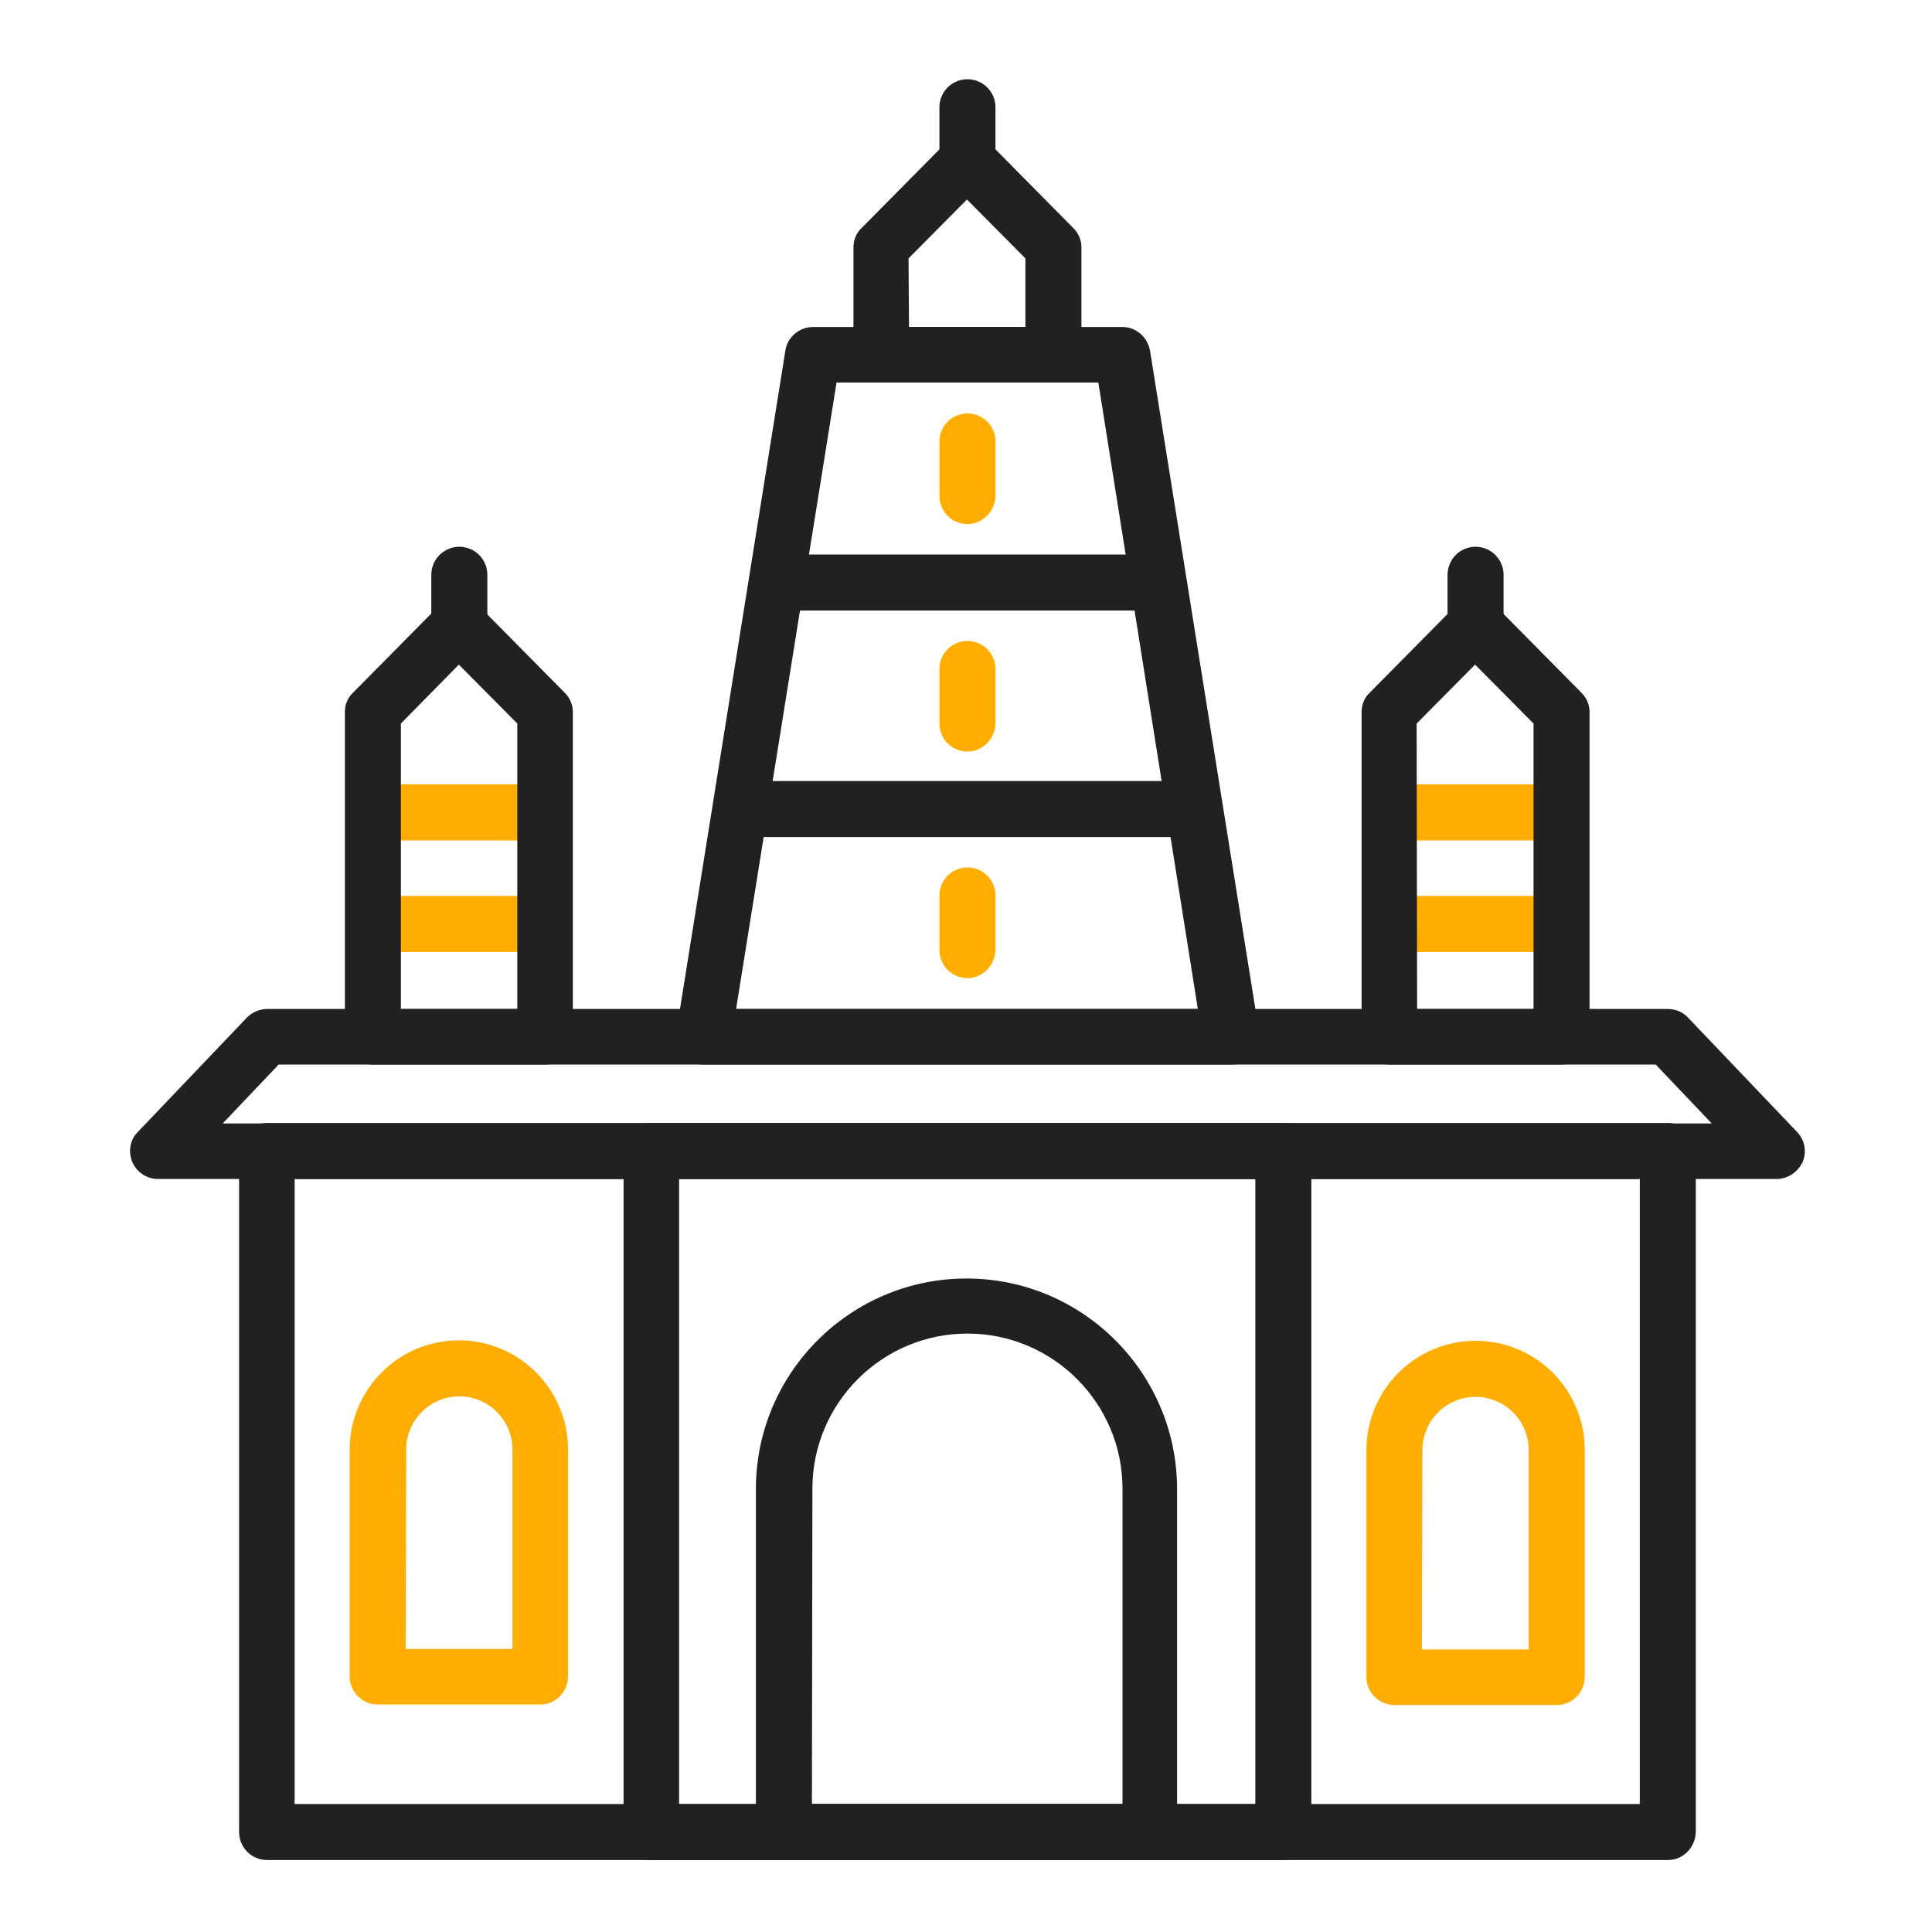 <svg width="200" height="200" viewBox="0 0 200 200" fill="none" xmlns="http://www.w3.org/2000/svg">
<path fill-rule="evenodd" clip-rule="evenodd" d="M56 87H39.05C37.55 87 36.3 85.7 36.3 84.1C36.3 82.5 37.55 81.2 39.05 81.2H56C57.5 81.2 58.75 82.5 58.75 84.1C58.75 85.7 57.5 87 56 87Z" fill="#FFAE01"/>
<path fill-rule="evenodd" clip-rule="evenodd" d="M56 98.55H39.05C37.55 98.55 36.3 97.25 36.3 95.65C36.3 94.05 37.55 92.75 39.05 92.75H56C57.5 92.75 58.75 94.05 58.75 95.65C58.75 97.25 57.5 98.55 56 98.55Z" fill="#FFAE01"/>
<path fill-rule="evenodd" clip-rule="evenodd" d="M161.35 87H144.15C142.6 87 141.35 85.7 141.35 84.1C141.35 82.5 142.6 81.2 144.15 81.2H161.35C162.9 81.2 164.15 82.5 164.15 84.1C164.1 85.75 162.85 87 161.35 87Z" fill="#FFAE01"/>
<path fill-rule="evenodd" clip-rule="evenodd" d="M161.35 98.55H144.15C142.6 98.55 141.35 97.25 141.35 95.65C141.35 94.05 142.6 92.75 144.15 92.75H161.35C162.9 92.75 164.15 94.05 164.15 95.65C164.1 97.25 162.85 98.55 161.35 98.55Z" fill="#FFAE01"/>
<path fill-rule="evenodd" clip-rule="evenodd" d="M47.55 67.601C45.95 67.601 44.65 66.301 44.65 64.701V59.501C44.65 57.901 45.95 56.601 47.55 56.601C49.15 56.601 50.45 57.901 50.45 59.501V64.751C50.45 66.351 49.15 67.601 47.55 67.601Z" fill="#212121"/>
<path fill-rule="evenodd" clip-rule="evenodd" d="M152.75 67.601C151.15 67.601 149.85 66.301 149.85 64.701V59.501C149.85 57.901 151.15 56.601 152.75 56.601C154.35 56.601 155.65 57.901 155.65 59.501V64.751C155.6 66.351 154.3 67.601 152.75 67.601Z" fill="#212121"/>
<path fill-rule="evenodd" clip-rule="evenodd" d="M100.15 19.25C98.55 19.25 97.25 17.95 97.25 16.35V11.1C97.25 9.5 98.55 8.2 100.15 8.2C101.75 8.2 103.05 9.5 103.05 11.1V16.35C103 17.95 101.7 19.25 100.15 19.25Z" fill="#212121"/>
<path fill-rule="evenodd" clip-rule="evenodd" d="M172.65 192.55H27.65C26.05 192.55 24.75 191.25 24.75 189.65V119.15C24.75 117.55 26.05 116.25 27.65 116.25H172.65C174.25 116.25 175.55 117.55 175.55 119.15V189.65C175.5 191.25 174.25 192.55 172.65 192.55ZM30.5 186.75H169.75V122.05H30.5V186.75Z" fill="#212121"/>
<path fill-rule="evenodd" clip-rule="evenodd" d="M132.85 192.55H67.45C65.85 192.55 64.55 191.25 64.55 189.65V119.15C64.55 117.55 65.85 116.25 67.45 116.25H132.85C134.45 116.25 135.75 117.55 135.75 119.15V189.65C135.7 191.25 134.4 192.55 132.85 192.55ZM70.3 186.75H129.95V122.05H70.3V186.75Z" fill="#212121"/>
<path fill-rule="evenodd" clip-rule="evenodd" d="M119.05 192.551H81.15C79.55 192.551 78.25 191.251 78.25 189.651V154.151C78.25 142.101 88.05 132.351 100.05 132.351C112.1 132.351 121.85 142.151 121.85 154.151V189.651C121.95 191.251 120.65 192.551 119.05 192.551ZM84.05 186.751H116.2V154.101C116.2 145.251 109 138.051 100.15 138.051C91.3 138.051 84.1 145.251 84.1 154.101L84.05 186.751Z" fill="#212121"/>
<path fill-rule="evenodd" clip-rule="evenodd" d="M183.9 122.05H16.35C15.2 122.05 14.15 121.35 13.7 120.3C13.25 119.25 13.45 118 14.25 117.2L25.55 105.35C26.1 104.8 26.85 104.45 27.65 104.45H172.65C173.45 104.45 174.2 104.75 174.75 105.35L186.05 117.2C186.85 118.05 187.05 119.25 186.6 120.3C186.1 121.35 185.05 122.05 183.9 122.05ZM23.05 116.3H177.2L171.4 110.2H28.85L23.05 116.3Z" fill="#212121"/>
<path fill-rule="evenodd" clip-rule="evenodd" d="M55.95 176.45H39.1C37.5 176.45 36.2 175.15 36.2 173.55V150.05C36.2 143.85 41.25 138.75 47.5 138.75C53.7 138.75 58.8 143.8 58.8 150.05V173.55C58.8 175.15 57.5 176.45 55.95 176.45ZM42 170.7H53.05V150.05C53.05 147 50.55 144.55 47.55 144.55C44.5 144.55 42.05 147.05 42.05 150.05L42 170.7Z" fill="#FFAE01"/>
<path fill-rule="evenodd" clip-rule="evenodd" d="M161.15 176.5H144.35C142.75 176.5 141.45 175.2 141.45 173.6V150.1C141.45 143.9 146.5 138.8 152.75 138.8C159 138.8 164.05 143.85 164.05 150.1V173.6C164 175.25 162.75 176.5 161.15 176.5ZM147.2 170.75H158.25V150.1C158.25 147.05 155.75 144.6 152.75 144.6C149.7 144.6 147.25 147.1 147.25 150.1L147.2 170.75Z" fill="#FFAE01"/>
<path fill-rule="evenodd" clip-rule="evenodd" d="M161.65 110.201H143.85C142.25 110.201 140.95 108.901 140.95 107.301V73.701C140.95 72.951 141.25 72.201 141.8 71.701L150.7 62.701C151.25 62.151 152 61.851 152.75 61.851C153.5 61.851 154.25 62.151 154.8 62.701L163.7 71.701C164.25 72.251 164.55 72.951 164.55 73.701V107.301C164.5 108.901 163.25 110.201 161.65 110.201ZM146.7 104.451H158.75V74.901L152.7 68.801L146.65 74.901L146.7 104.451Z" fill="#212121"/>
<path fill-rule="evenodd" clip-rule="evenodd" d="M56.45 110.201H38.6C37 110.201 35.7 108.901 35.7 107.301V73.701C35.7 72.951 36 72.201 36.55 71.701L45.45 62.701C46 62.151 46.75 61.851 47.5 61.851C48.25 61.851 49 62.151 49.55 62.701L58.45 71.701C59 72.251 59.3 72.951 59.3 73.701V107.301C59.3 108.901 58.05 110.201 56.45 110.201ZM41.5 104.451H53.55V74.901L47.5 68.801L41.5 74.901V104.451Z" fill="#212121"/>
<path fill-rule="evenodd" clip-rule="evenodd" d="M127.4 110.201H72.85C72 110.201 71.2 109.851 70.65 109.201C70.1 108.551 69.85 107.701 70 106.901L81.3 36.301C81.5 34.901 82.75 33.851 84.15 33.851H116.2C117.6 33.851 118.8 34.901 119.05 36.301L130.35 106.901C130.5 107.751 130.25 108.601 129.7 109.201C129.05 109.851 128.25 110.201 127.4 110.201ZM76.2 104.451H124L113.7 39.601H86.6L76.2 104.451Z" fill="#212121"/>
<path fill-rule="evenodd" clip-rule="evenodd" d="M119.4 63.2H80.9C79.35 63.2 78.1 61.9 78.1 60.3C78.1 58.7 79.35 57.4 80.9 57.4H119.4C120.95 57.4 122.2 58.7 122.2 60.3C122.2 61.9 120.95 63.2 119.4 63.2Z" fill="#212121"/>
<path fill-rule="evenodd" clip-rule="evenodd" d="M123.05 86.651H77.25C75.7 86.651 74.45 85.351 74.45 83.751C74.45 82.151 75.7 80.851 77.25 80.851H123.05C124.6 80.851 125.85 82.151 125.85 83.751C125.85 85.351 124.6 86.651 123.05 86.651Z" fill="#212121"/>
<path fill-rule="evenodd" clip-rule="evenodd" d="M100.15 54.25C98.55 54.25 97.25 52.95 97.25 51.35V45.7C97.25 44.1 98.55 42.8 100.15 42.8C101.75 42.8 103.05 44.1 103.05 45.7V51.35C103 52.95 101.7 54.25 100.15 54.25Z" fill="#FFAE01"/>
<path fill-rule="evenodd" clip-rule="evenodd" d="M100.15 77.801C98.55 77.801 97.25 76.501 97.25 74.901V69.251C97.25 67.651 98.55 66.351 100.15 66.351C101.75 66.351 103.05 67.651 103.05 69.251V74.901C103 76.501 101.7 77.801 100.15 77.801Z" fill="#FFAE01"/>
<path fill-rule="evenodd" clip-rule="evenodd" d="M100.15 101.25C98.55 101.25 97.25 99.95 97.25 98.35V92.7C97.25 91.1 98.55 89.8 100.15 89.8C101.75 89.8 103.05 91.1 103.05 92.7V98.35C103 99.95 101.7 101.25 100.15 101.25Z" fill="#FFAE01"/>
<path fill-rule="evenodd" clip-rule="evenodd" d="M109.05 39.6H91.25C89.65 39.6 88.35 38.3 88.35 36.7V25.6C88.35 24.85 88.65 24.1 89.2 23.6L98.1 14.6C98.65 14.05 99.4 13.75 100.15 13.75C100.9 13.75 101.65 14.05 102.2 14.6L111.1 23.6C111.65 24.15 111.95 24.85 111.95 25.6V36.75C111.9 38.35 110.65 39.6 109.05 39.6ZM94.1 33.85H106.15V26.75L100.1 20.65L94.05 26.75L94.1 33.85Z" fill="#212121"/>
</svg>
